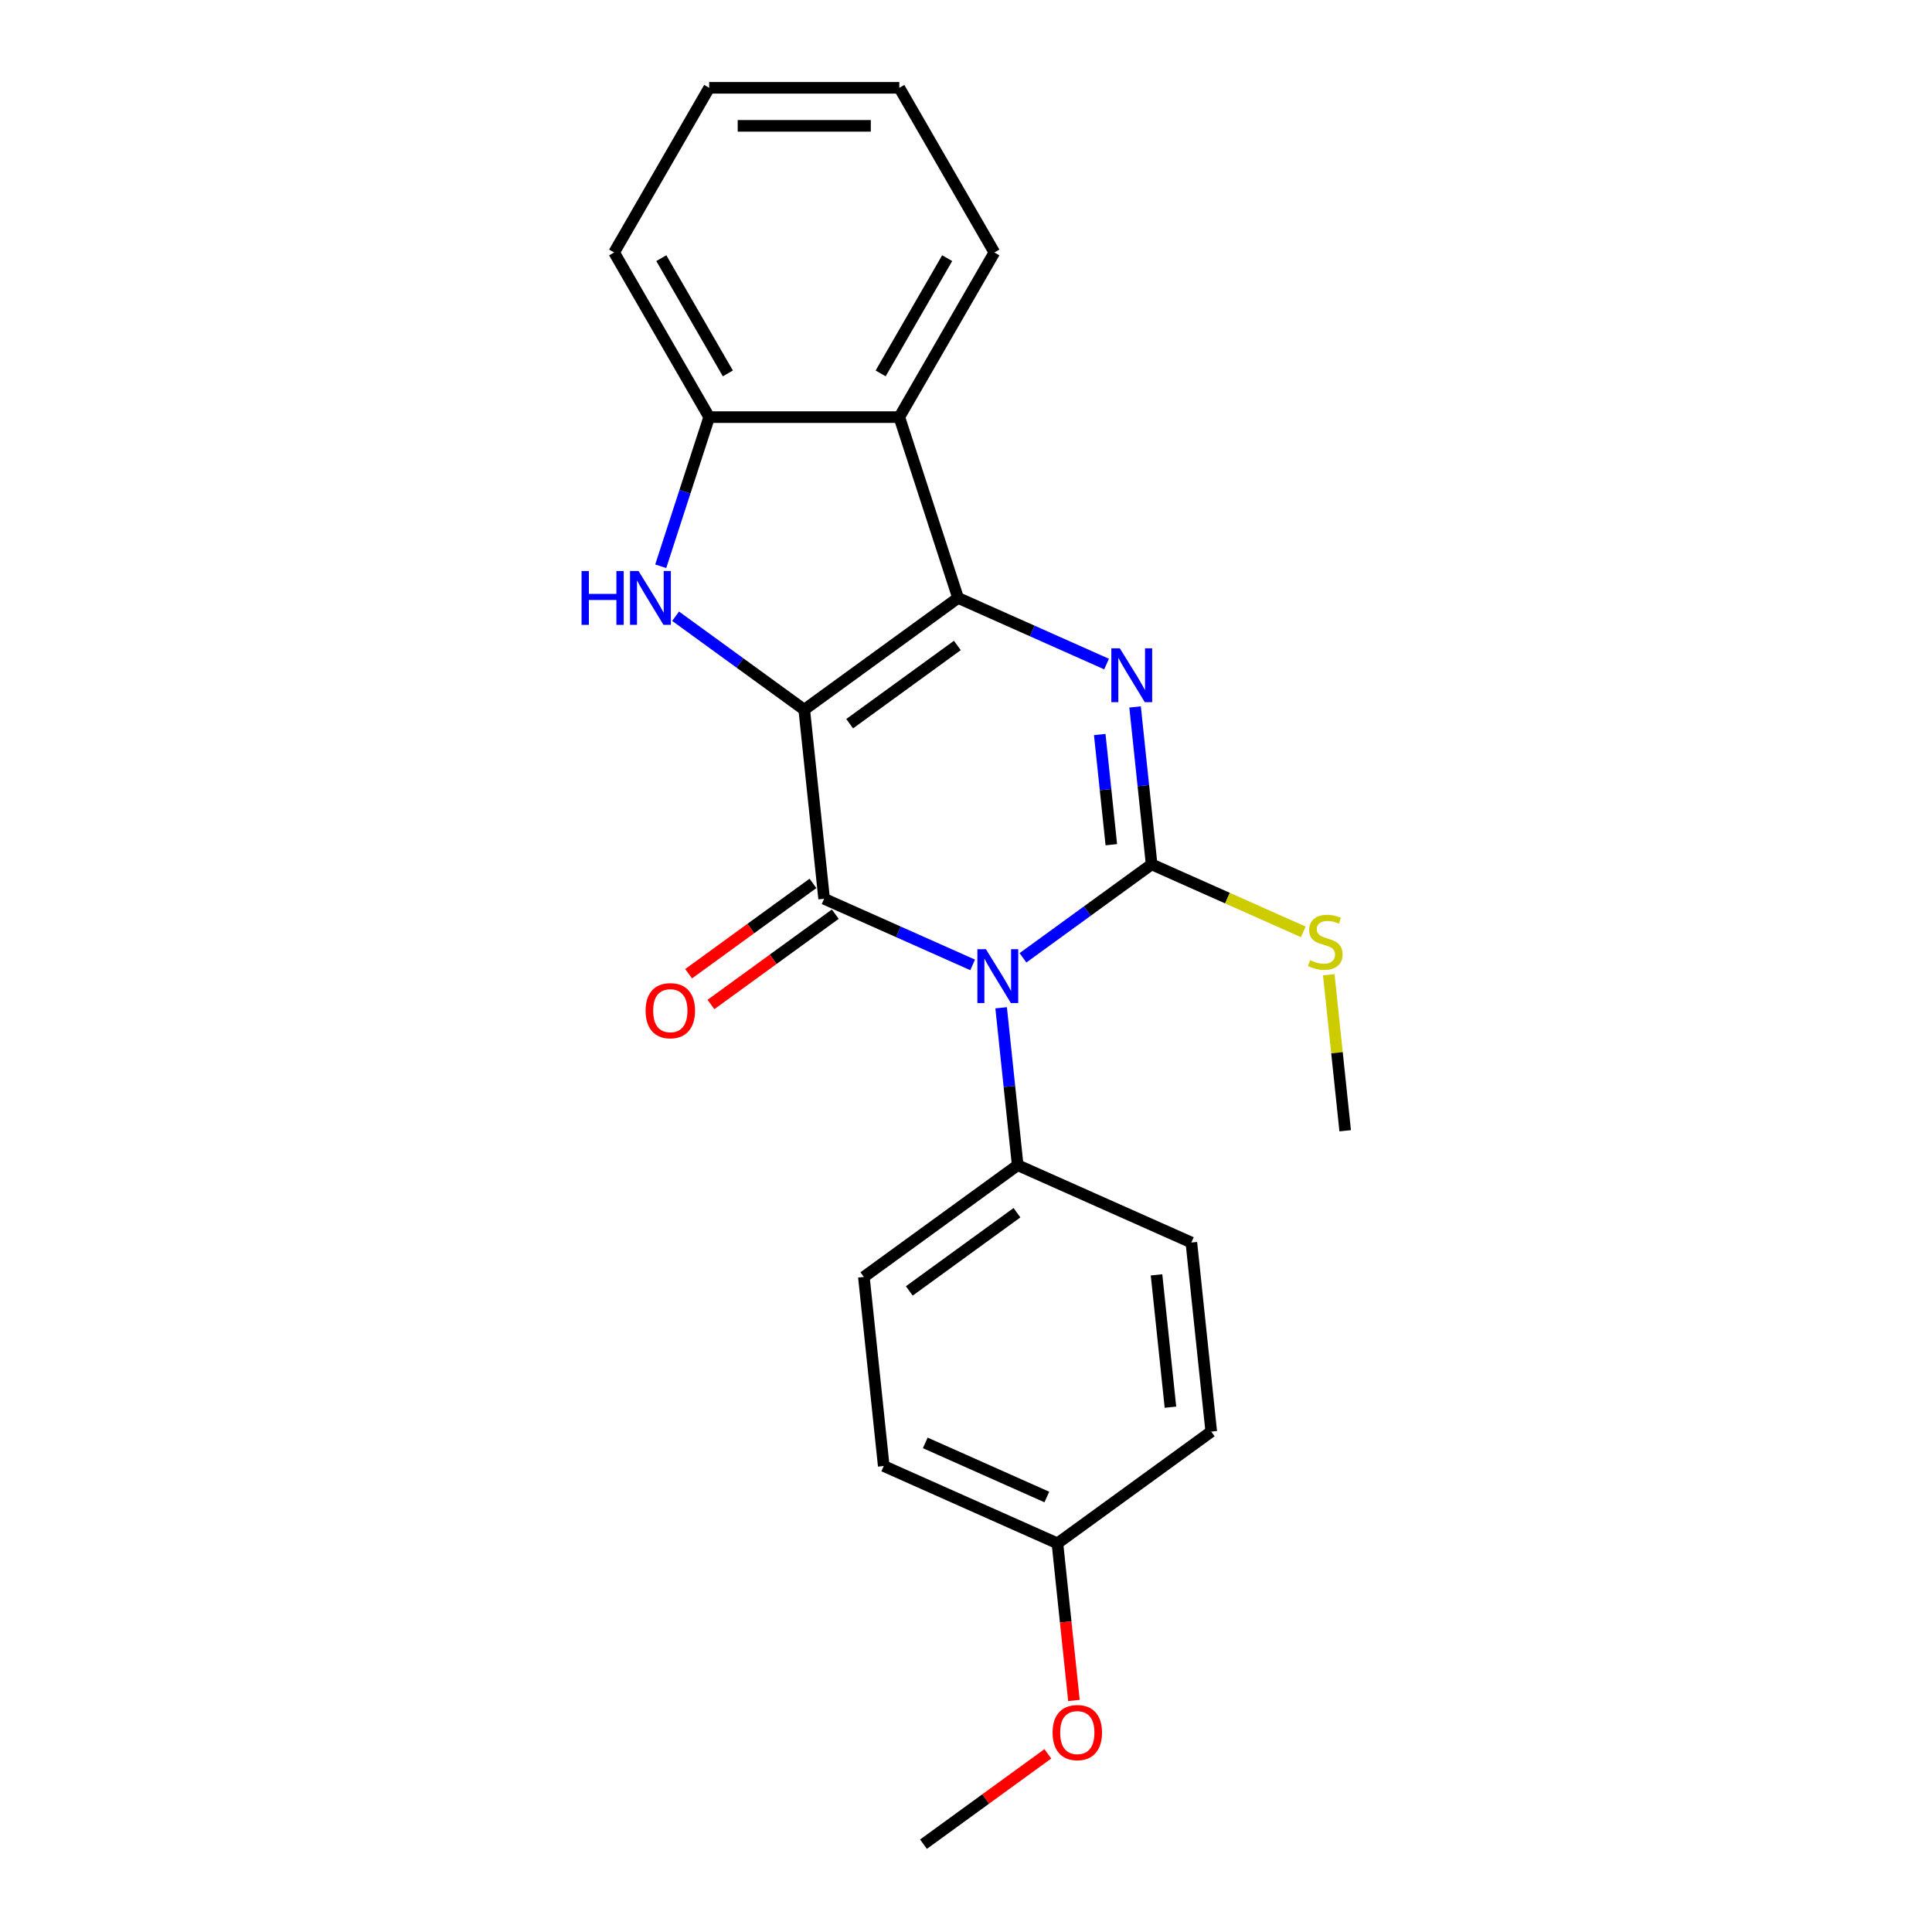 <?xml version='1.0' encoding='iso-8859-1'?>
<svg version='1.1' baseProfile='full'
              xmlns='http://www.w3.org/2000/svg'
                      xmlns:rdkit='http://www.rdkit.org/xml'
                      xmlns:xlink='http://www.w3.org/1999/xlink'
                  xml:space='preserve'
width='1000px' height='1000px' viewBox='0 0 1000 1000'>
<!-- END OF HEADER -->
<rect style='opacity:1.0;fill:#FFFFFF;stroke:none' width='1000' height='1000' x='0' y='0'> </rect>
<path class='bond-1' d='M 416.278,367.335 L 495.891,309.492' style='fill:none;fill-rule:evenodd;stroke:#000000;stroke-width:6px;stroke-linecap:butt;stroke-linejoin:miter;stroke-opacity:1' />
<path class='bond-1' d='M 439.788,374.581 L 495.517,334.091' style='fill:none;fill-rule:evenodd;stroke:#000000;stroke-width:6px;stroke-linecap:butt;stroke-linejoin:miter;stroke-opacity:1' />
<path class='bond-2' d='M 416.278,367.335 L 426.564,465.203' style='fill:none;fill-rule:evenodd;stroke:#000000;stroke-width:6px;stroke-linecap:butt;stroke-linejoin:miter;stroke-opacity:1' />
<path class='bond-5' d='M 416.278,367.335 L 382.985,343.147' style='fill:none;fill-rule:evenodd;stroke:#000000;stroke-width:6px;stroke-linecap:butt;stroke-linejoin:miter;stroke-opacity:1' />
<path class='bond-5' d='M 382.985,343.147 L 349.693,318.959' style='fill:none;fill-rule:evenodd;stroke:#0000FF;stroke-width:6px;stroke-linecap:butt;stroke-linejoin:miter;stroke-opacity:1' />
<path class='bond-0' d='M 503.434,499.428 L 464.999,482.316' style='fill:none;fill-rule:evenodd;stroke:#0000FF;stroke-width:6px;stroke-linecap:butt;stroke-linejoin:miter;stroke-opacity:1' />
<path class='bond-0' d='M 464.999,482.316 L 426.564,465.203' style='fill:none;fill-rule:evenodd;stroke:#000000;stroke-width:6px;stroke-linecap:butt;stroke-linejoin:miter;stroke-opacity:1' />
<path class='bond-3' d='M 529.493,495.763 L 562.785,471.575' style='fill:none;fill-rule:evenodd;stroke:#0000FF;stroke-width:6px;stroke-linecap:butt;stroke-linejoin:miter;stroke-opacity:1' />
<path class='bond-3' d='M 562.785,471.575 L 596.077,447.387' style='fill:none;fill-rule:evenodd;stroke:#000000;stroke-width:6px;stroke-linecap:butt;stroke-linejoin:miter;stroke-opacity:1' />
<path class='bond-8' d='M 518.187,521.624 L 522.468,562.361' style='fill:none;fill-rule:evenodd;stroke:#0000FF;stroke-width:6px;stroke-linecap:butt;stroke-linejoin:miter;stroke-opacity:1' />
<path class='bond-8' d='M 522.468,562.361 L 526.75,603.098' style='fill:none;fill-rule:evenodd;stroke:#000000;stroke-width:6px;stroke-linecap:butt;stroke-linejoin:miter;stroke-opacity:1' />
<path class='bond-4' d='M 495.891,309.492 L 534.326,326.605' style='fill:none;fill-rule:evenodd;stroke:#000000;stroke-width:6px;stroke-linecap:butt;stroke-linejoin:miter;stroke-opacity:1' />
<path class='bond-4' d='M 534.326,326.605 L 572.761,343.717' style='fill:none;fill-rule:evenodd;stroke:#0000FF;stroke-width:6px;stroke-linecap:butt;stroke-linejoin:miter;stroke-opacity:1' />
<path class='bond-6' d='M 495.891,309.492 L 465.481,215.901' style='fill:none;fill-rule:evenodd;stroke:#000000;stroke-width:6px;stroke-linecap:butt;stroke-linejoin:miter;stroke-opacity:1' />
<path class='bond-9' d='M 420.78,457.242 L 388.6,480.622' style='fill:none;fill-rule:evenodd;stroke:#000000;stroke-width:6px;stroke-linecap:butt;stroke-linejoin:miter;stroke-opacity:1' />
<path class='bond-9' d='M 388.6,480.622 L 356.419,504.002' style='fill:none;fill-rule:evenodd;stroke:#FF0000;stroke-width:6px;stroke-linecap:butt;stroke-linejoin:miter;stroke-opacity:1' />
<path class='bond-9' d='M 432.348,473.165 L 400.168,496.545' style='fill:none;fill-rule:evenodd;stroke:#000000;stroke-width:6px;stroke-linecap:butt;stroke-linejoin:miter;stroke-opacity:1' />
<path class='bond-9' d='M 400.168,496.545 L 367.988,519.925' style='fill:none;fill-rule:evenodd;stroke:#FF0000;stroke-width:6px;stroke-linecap:butt;stroke-linejoin:miter;stroke-opacity:1' />
<path class='bond-10' d='M 596.077,447.387 L 635.329,464.863' style='fill:none;fill-rule:evenodd;stroke:#000000;stroke-width:6px;stroke-linecap:butt;stroke-linejoin:miter;stroke-opacity:1' />
<path class='bond-10' d='M 635.329,464.863 L 674.581,482.339' style='fill:none;fill-rule:evenodd;stroke:#CCCC00;stroke-width:6px;stroke-linecap:butt;stroke-linejoin:miter;stroke-opacity:1' />
<path class='bond-24' d='M 596.077,447.387 L 591.795,406.65' style='fill:none;fill-rule:evenodd;stroke:#000000;stroke-width:6px;stroke-linecap:butt;stroke-linejoin:miter;stroke-opacity:1' />
<path class='bond-24' d='M 591.795,406.65 L 587.514,365.913' style='fill:none;fill-rule:evenodd;stroke:#0000FF;stroke-width:6px;stroke-linecap:butt;stroke-linejoin:miter;stroke-opacity:1' />
<path class='bond-24' d='M 575.219,437.223 L 572.222,408.707' style='fill:none;fill-rule:evenodd;stroke:#000000;stroke-width:6px;stroke-linecap:butt;stroke-linejoin:miter;stroke-opacity:1' />
<path class='bond-24' d='M 572.222,408.707 L 569.225,380.191' style='fill:none;fill-rule:evenodd;stroke:#0000FF;stroke-width:6px;stroke-linecap:butt;stroke-linejoin:miter;stroke-opacity:1' />
<path class='bond-7' d='M 341.991,293.098 L 354.532,254.5' style='fill:none;fill-rule:evenodd;stroke:#0000FF;stroke-width:6px;stroke-linecap:butt;stroke-linejoin:miter;stroke-opacity:1' />
<path class='bond-7' d='M 354.532,254.5 L 367.074,215.901' style='fill:none;fill-rule:evenodd;stroke:#000000;stroke-width:6px;stroke-linecap:butt;stroke-linejoin:miter;stroke-opacity:1' />
<path class='bond-16' d='M 465.481,215.901 L 514.685,130.678' style='fill:none;fill-rule:evenodd;stroke:#000000;stroke-width:6px;stroke-linecap:butt;stroke-linejoin:miter;stroke-opacity:1' />
<path class='bond-16' d='M 455.817,193.277 L 490.26,133.621' style='fill:none;fill-rule:evenodd;stroke:#000000;stroke-width:6px;stroke-linecap:butt;stroke-linejoin:miter;stroke-opacity:1' />
<path class='bond-23' d='M 465.481,215.901 L 367.074,215.901' style='fill:none;fill-rule:evenodd;stroke:#000000;stroke-width:6px;stroke-linecap:butt;stroke-linejoin:miter;stroke-opacity:1' />
<path class='bond-17' d='M 367.074,215.901 L 317.87,130.678' style='fill:none;fill-rule:evenodd;stroke:#000000;stroke-width:6px;stroke-linecap:butt;stroke-linejoin:miter;stroke-opacity:1' />
<path class='bond-17' d='M 376.738,193.277 L 342.295,133.621' style='fill:none;fill-rule:evenodd;stroke:#000000;stroke-width:6px;stroke-linecap:butt;stroke-linejoin:miter;stroke-opacity:1' />
<path class='bond-11' d='M 526.75,603.098 L 447.137,660.94' style='fill:none;fill-rule:evenodd;stroke:#000000;stroke-width:6px;stroke-linecap:butt;stroke-linejoin:miter;stroke-opacity:1' />
<path class='bond-11' d='M 526.377,627.697 L 470.647,668.186' style='fill:none;fill-rule:evenodd;stroke:#000000;stroke-width:6px;stroke-linecap:butt;stroke-linejoin:miter;stroke-opacity:1' />
<path class='bond-12' d='M 526.75,603.098 L 616.65,643.124' style='fill:none;fill-rule:evenodd;stroke:#000000;stroke-width:6px;stroke-linecap:butt;stroke-linejoin:miter;stroke-opacity:1' />
<path class='bond-19' d='M 687.774,504.516 L 692.019,544.899' style='fill:none;fill-rule:evenodd;stroke:#CCCC00;stroke-width:6px;stroke-linecap:butt;stroke-linejoin:miter;stroke-opacity:1' />
<path class='bond-19' d='M 692.019,544.899 L 696.263,585.281' style='fill:none;fill-rule:evenodd;stroke:#000000;stroke-width:6px;stroke-linecap:butt;stroke-linejoin:miter;stroke-opacity:1' />
<path class='bond-15' d='M 447.137,660.94 L 457.423,758.809' style='fill:none;fill-rule:evenodd;stroke:#000000;stroke-width:6px;stroke-linecap:butt;stroke-linejoin:miter;stroke-opacity:1' />
<path class='bond-14' d='M 616.65,643.124 L 626.936,740.992' style='fill:none;fill-rule:evenodd;stroke:#000000;stroke-width:6px;stroke-linecap:butt;stroke-linejoin:miter;stroke-opacity:1' />
<path class='bond-14' d='M 598.619,659.861 L 605.819,728.369' style='fill:none;fill-rule:evenodd;stroke:#000000;stroke-width:6px;stroke-linecap:butt;stroke-linejoin:miter;stroke-opacity:1' />
<path class='bond-13' d='M 547.323,798.835 L 626.936,740.992' style='fill:none;fill-rule:evenodd;stroke:#000000;stroke-width:6px;stroke-linecap:butt;stroke-linejoin:miter;stroke-opacity:1' />
<path class='bond-18' d='M 547.323,798.835 L 551.596,839.493' style='fill:none;fill-rule:evenodd;stroke:#000000;stroke-width:6px;stroke-linecap:butt;stroke-linejoin:miter;stroke-opacity:1' />
<path class='bond-18' d='M 551.596,839.493 L 555.869,880.151' style='fill:none;fill-rule:evenodd;stroke:#FF0000;stroke-width:6px;stroke-linecap:butt;stroke-linejoin:miter;stroke-opacity:1' />
<path class='bond-26' d='M 547.323,798.835 L 457.423,758.809' style='fill:none;fill-rule:evenodd;stroke:#000000;stroke-width:6px;stroke-linecap:butt;stroke-linejoin:miter;stroke-opacity:1' />
<path class='bond-26' d='M 541.843,774.851 L 478.913,746.833' style='fill:none;fill-rule:evenodd;stroke:#000000;stroke-width:6px;stroke-linecap:butt;stroke-linejoin:miter;stroke-opacity:1' />
<path class='bond-21' d='M 514.685,130.678 L 465.481,45.455' style='fill:none;fill-rule:evenodd;stroke:#000000;stroke-width:6px;stroke-linecap:butt;stroke-linejoin:miter;stroke-opacity:1' />
<path class='bond-22' d='M 317.87,130.678 L 367.074,45.455' style='fill:none;fill-rule:evenodd;stroke:#000000;stroke-width:6px;stroke-linecap:butt;stroke-linejoin:miter;stroke-opacity:1' />
<path class='bond-20' d='M 542.356,907.785 L 510.176,931.165' style='fill:none;fill-rule:evenodd;stroke:#FF0000;stroke-width:6px;stroke-linecap:butt;stroke-linejoin:miter;stroke-opacity:1' />
<path class='bond-20' d='M 510.176,931.165 L 477.996,954.545' style='fill:none;fill-rule:evenodd;stroke:#000000;stroke-width:6px;stroke-linecap:butt;stroke-linejoin:miter;stroke-opacity:1' />
<path class='bond-25' d='M 465.481,45.455 L 367.074,45.455' style='fill:none;fill-rule:evenodd;stroke:#000000;stroke-width:6px;stroke-linecap:butt;stroke-linejoin:miter;stroke-opacity:1' />
<path class='bond-25' d='M 450.72,65.136 L 381.835,65.136' style='fill:none;fill-rule:evenodd;stroke:#000000;stroke-width:6px;stroke-linecap:butt;stroke-linejoin:miter;stroke-opacity:1' />
<path  class='atom-1' d='M 510.303 491.295
L 519.436 506.056
Q 520.341 507.512, 521.797 510.15
Q 523.254 512.787, 523.332 512.944
L 523.332 491.295
L 527.033 491.295
L 527.033 519.164
L 523.214 519.164
L 513.413 503.025
Q 512.271 501.136, 511.051 498.971
Q 509.87 496.806, 509.516 496.136
L 509.516 519.164
L 505.895 519.164
L 505.895 491.295
L 510.303 491.295
' fill='#0000FF'/>
<path  class='atom-5' d='M 579.63 335.584
L 588.763 350.345
Q 589.668 351.801, 591.124 354.439
Q 592.581 357.076, 592.659 357.234
L 592.659 335.584
L 596.36 335.584
L 596.36 363.453
L 592.541 363.453
L 582.74 347.314
Q 581.598 345.425, 580.378 343.26
Q 579.197 341.095, 578.843 340.426
L 578.843 363.453
L 575.222 363.453
L 575.222 335.584
L 579.63 335.584
' fill='#0000FF'/>
<path  class='atom-6' d='M 301.021 295.558
L 304.8 295.558
L 304.8 307.406
L 319.049 307.406
L 319.049 295.558
L 322.828 295.558
L 322.828 323.427
L 319.049 323.427
L 319.049 310.555
L 304.8 310.555
L 304.8 323.427
L 301.021 323.427
L 301.021 295.558
' fill='#0000FF'/>
<path  class='atom-6' d='M 330.504 295.558
L 339.636 310.319
Q 340.541 311.776, 341.998 314.413
Q 343.454 317.05, 343.533 317.208
L 343.533 295.558
L 347.233 295.558
L 347.233 323.427
L 343.415 323.427
L 333.614 307.288
Q 332.472 305.399, 331.252 303.234
Q 330.071 301.069, 329.717 300.4
L 329.717 323.427
L 326.095 323.427
L 326.095 295.558
L 330.504 295.558
' fill='#0000FF'/>
<path  class='atom-10' d='M 334.158 523.125
Q 334.158 516.433, 337.464 512.693
Q 340.771 508.954, 346.951 508.954
Q 353.131 508.954, 356.437 512.693
Q 359.744 516.433, 359.744 523.125
Q 359.744 529.895, 356.398 533.753
Q 353.052 537.571, 346.951 537.571
Q 340.81 537.571, 337.464 533.753
Q 334.158 529.934, 334.158 523.125
M 346.951 534.422
Q 351.202 534.422, 353.485 531.588
Q 355.807 528.714, 355.807 523.125
Q 355.807 517.653, 353.485 514.898
Q 351.202 512.103, 346.951 512.103
Q 342.699 512.103, 340.377 514.858
Q 338.094 517.614, 338.094 523.125
Q 338.094 528.753, 340.377 531.588
Q 342.699 534.422, 346.951 534.422
' fill='#FF0000'/>
<path  class='atom-11' d='M 678.104 496.978
Q 678.419 497.096, 679.718 497.647
Q 681.017 498.198, 682.434 498.552
Q 683.89 498.867, 685.308 498.867
Q 687.945 498.867, 689.48 497.608
Q 691.015 496.309, 691.015 494.065
Q 691.015 492.53, 690.228 491.585
Q 689.48 490.641, 688.299 490.129
Q 687.118 489.617, 685.15 489.027
Q 682.67 488.279, 681.174 487.57
Q 679.718 486.862, 678.655 485.366
Q 677.632 483.87, 677.632 481.351
Q 677.632 477.848, 679.994 475.683
Q 682.395 473.518, 687.118 473.518
Q 690.346 473.518, 694.007 475.053
L 693.101 478.084
Q 689.756 476.706, 687.236 476.706
Q 684.52 476.706, 683.024 477.848
Q 681.529 478.95, 681.568 480.878
Q 681.568 482.374, 682.316 483.28
Q 683.103 484.185, 684.205 484.697
Q 685.347 485.208, 687.236 485.799
Q 689.756 486.586, 691.251 487.373
Q 692.747 488.161, 693.81 489.775
Q 694.912 491.349, 694.912 494.065
Q 694.912 497.923, 692.314 500.009
Q 689.756 502.056, 685.465 502.056
Q 682.985 502.056, 681.096 501.505
Q 679.246 500.993, 677.041 500.088
L 678.104 496.978
' fill='#CCCC00'/>
<path  class='atom-19' d='M 544.816 896.782
Q 544.816 890.09, 548.123 886.351
Q 551.429 882.611, 557.609 882.611
Q 563.789 882.611, 567.096 886.351
Q 570.402 890.09, 570.402 896.782
Q 570.402 903.552, 567.056 907.41
Q 563.71 911.228, 557.609 911.228
Q 551.469 911.228, 548.123 907.41
Q 544.816 903.591, 544.816 896.782
M 557.609 908.079
Q 561.86 908.079, 564.143 905.245
Q 566.466 902.371, 566.466 896.782
Q 566.466 891.31, 564.143 888.555
Q 561.86 885.76, 557.609 885.76
Q 553.358 885.76, 551.036 888.515
Q 548.753 891.271, 548.753 896.782
Q 548.753 902.411, 551.036 905.245
Q 553.358 908.079, 557.609 908.079
' fill='#FF0000'/>
</svg>
